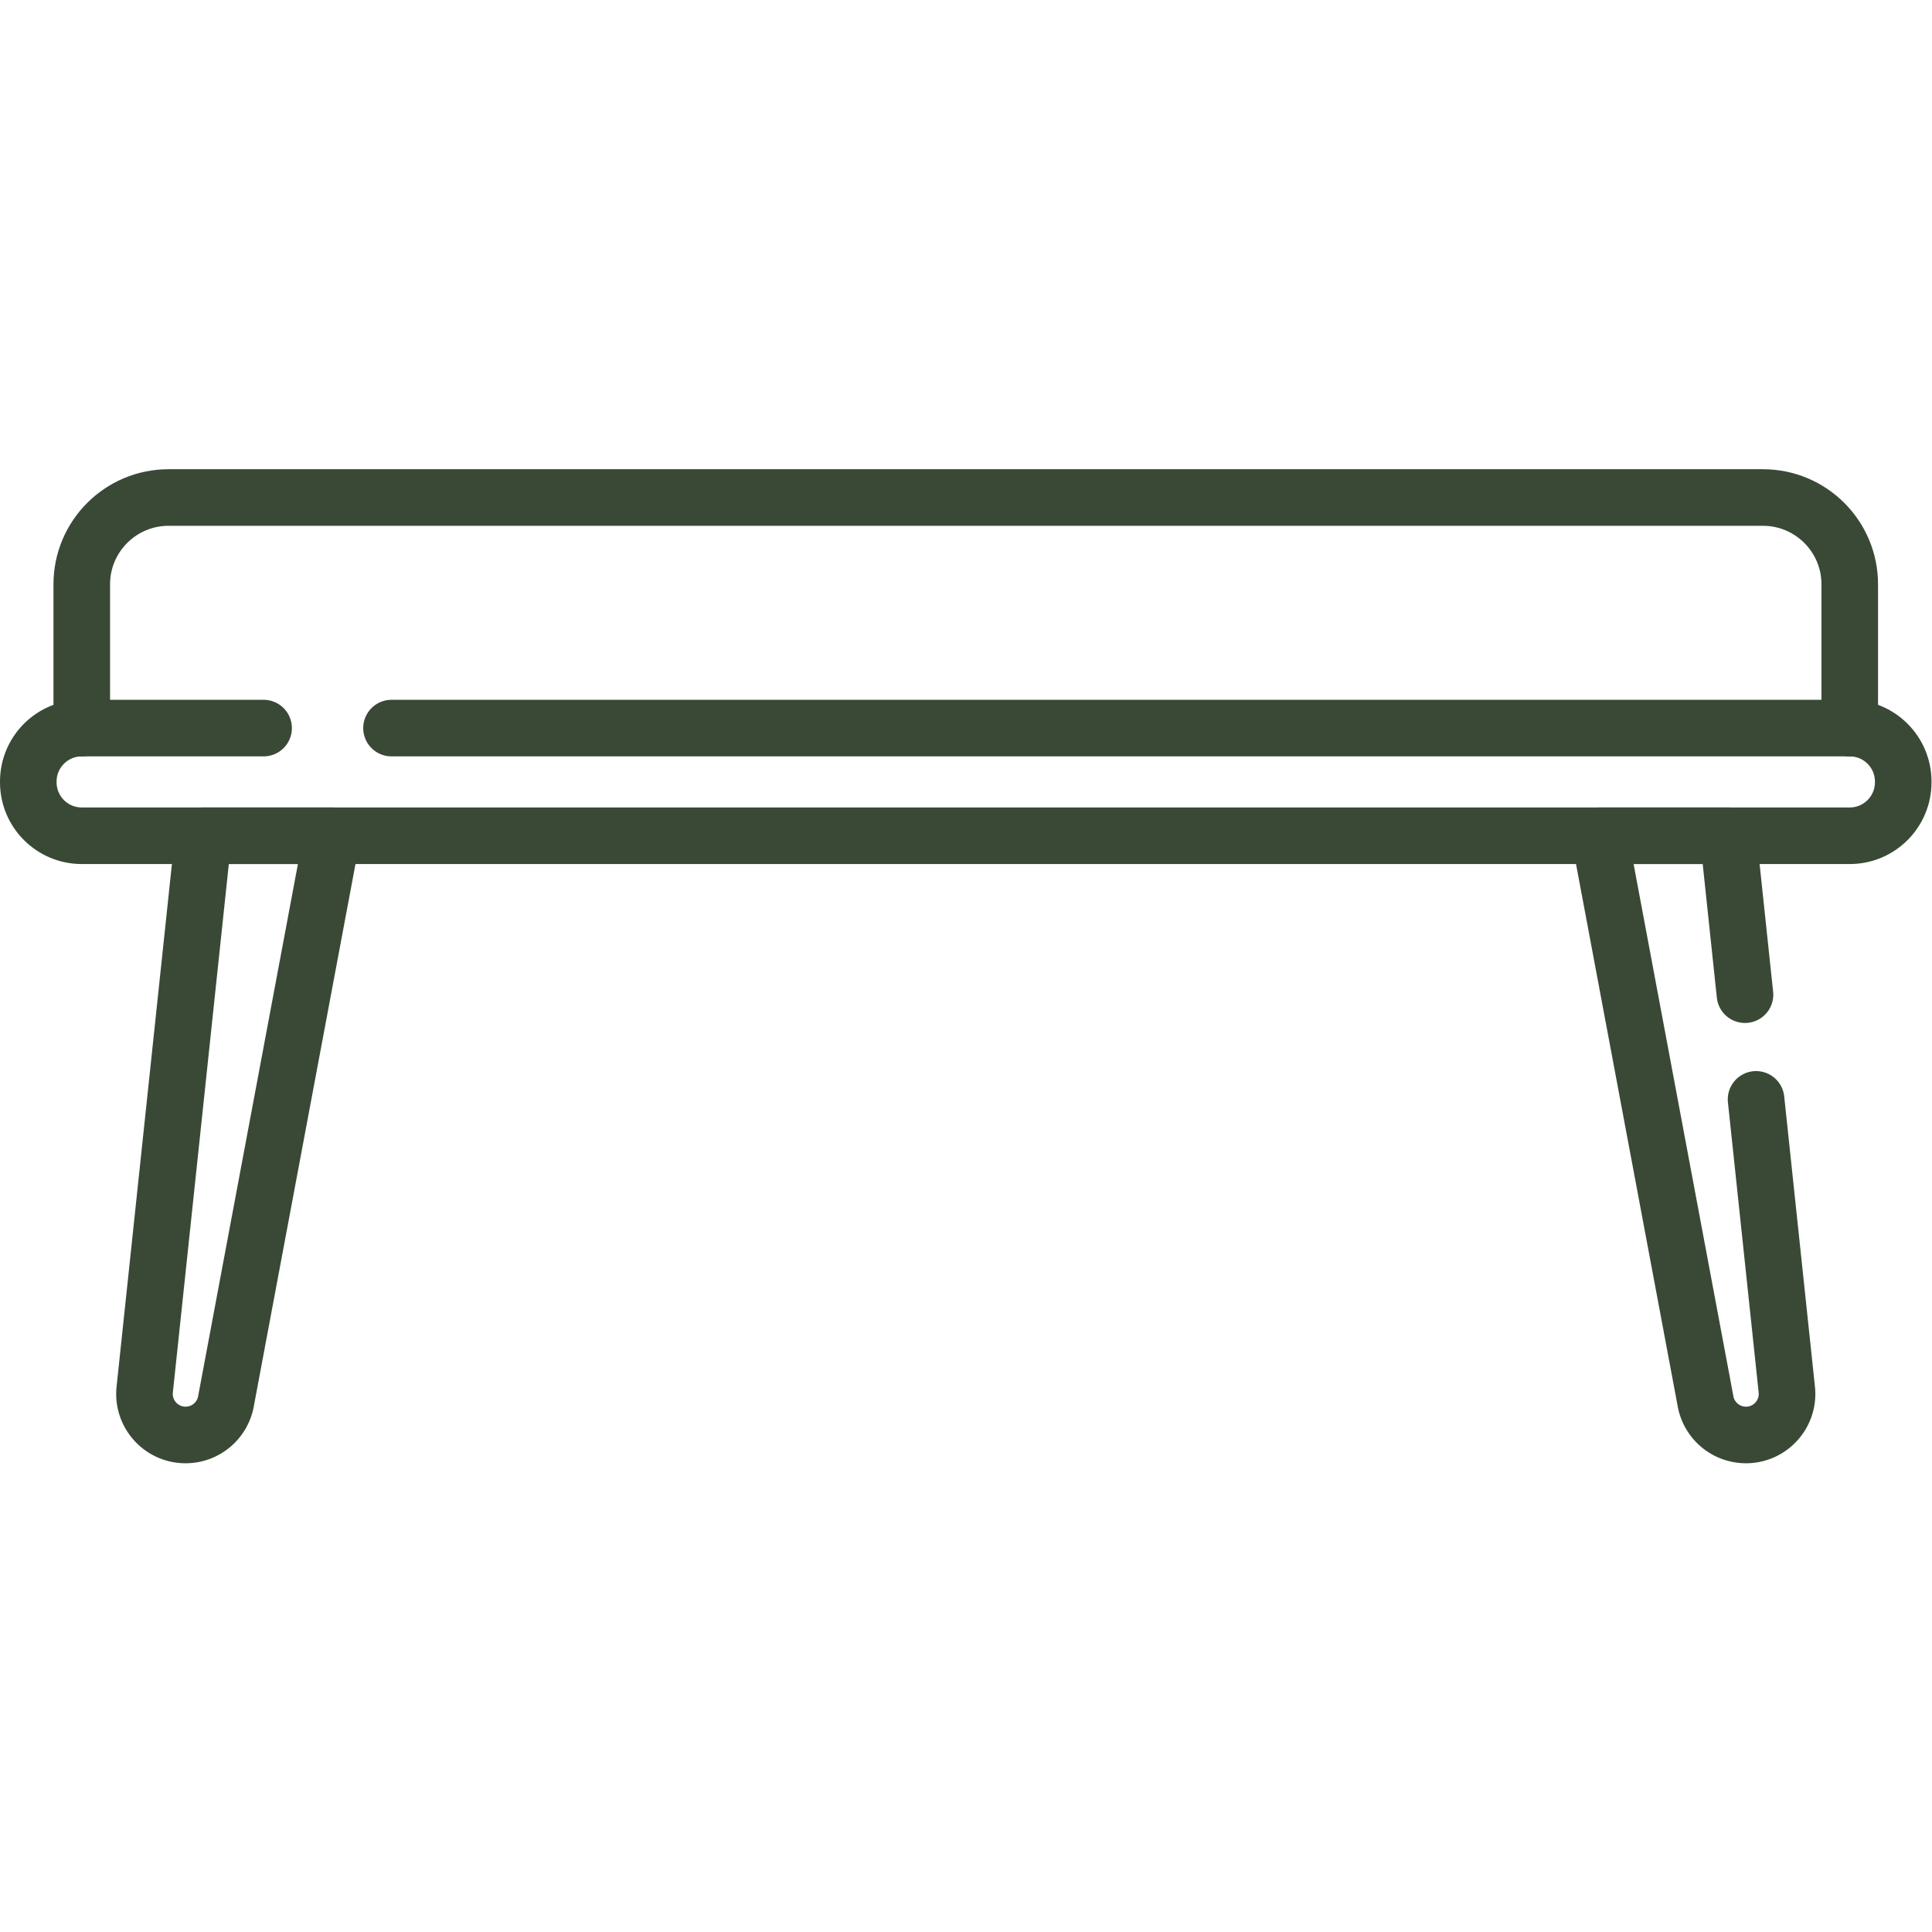 <svg xmlns="http://www.w3.org/2000/svg" xmlns:xlink="http://www.w3.org/1999/xlink" width="512" height="512" x="0" y="0" viewBox="0 0 682.667 682.667" style="enable-background:new 0 0 512 512" xml:space="preserve" class=""><g><defs><clipPath id="a" clipPathUnits="userSpaceOnUse"><path d="M0 512h512V0H0Z" fill="#3a4936" opacity="1" data-original="#000000" class=""></path></clipPath></defs><g clip-path="url(#a)" transform="matrix(1.333 0 0 -1.333 0 682.667)"><path d="M0 0v0c-6.521 0-11.58 5.692-10.814 12.168L4.718 158.84h34.099L10.746 9.127A10.889 10.889 0 0 0 0 0Z" style="stroke-width:15;stroke-linecap:round;stroke-linejoin:round;stroke-miterlimit:10;stroke-dasharray:none;stroke-opacity:1" transform="translate(49.189 131.75)" fill="none" stroke="#3a4936" stroke-width="15" stroke-linecap="round" stroke-linejoin="round" stroke-miterlimit="10" stroke-dasharray="none" stroke-opacity="" data-original="#000000" class="" opacity="1"></path><path d="m0 0-4.461 42.127h-34.1l28.072-149.713a10.889 10.889 0 0 1 10.746-9.127c6.521 0 11.579 5.692 10.814 12.168l-8.132 76.79" style="stroke-width:15;stroke-linecap:round;stroke-linejoin:round;stroke-miterlimit:10;stroke-dasharray:none;stroke-opacity:1" transform="translate(462.554 248.463)" fill="none" stroke="#3a4936" stroke-width="15" stroke-linecap="round" stroke-linejoin="round" stroke-miterlimit="10" stroke-dasharray="none" stroke-opacity="" data-original="#000000" class="" opacity="1"></path><path d="M0 0h386.545c7.828 0 14.174-6.346 14.174-14.175v-.19c0-7.828-6.346-14.174-14.174-14.174H-82.106c-7.829 0-14.175 6.346-14.175 14.174v.19C-96.281-6.346-89.935 0-82.106 0h48.2" style="stroke-width:15;stroke-linecap:round;stroke-linejoin:round;stroke-miterlimit:10;stroke-dasharray:none;stroke-opacity:1" transform="translate(103.78 319.129)" fill="none" stroke="#3a4936" stroke-width="15" stroke-linecap="round" stroke-linejoin="round" stroke-miterlimit="10" stroke-dasharray="none" stroke-opacity="" data-original="#000000" class="" opacity="1"></path><path d="M0 0v38.108c0 12.709 10.303 23.013 23.013 23.013h422.625c12.71 0 23.013-10.304 23.013-23.013V0" style="stroke-width:15;stroke-linecap:round;stroke-linejoin:round;stroke-miterlimit:10;stroke-dasharray:none;stroke-opacity:1" transform="translate(21.674 319.129)" fill="none" stroke="#3a4936" stroke-width="15" stroke-linecap="round" stroke-linejoin="round" stroke-miterlimit="10" stroke-dasharray="none" stroke-opacity="" data-original="#000000" class="" opacity="1"></path></g></g></svg>